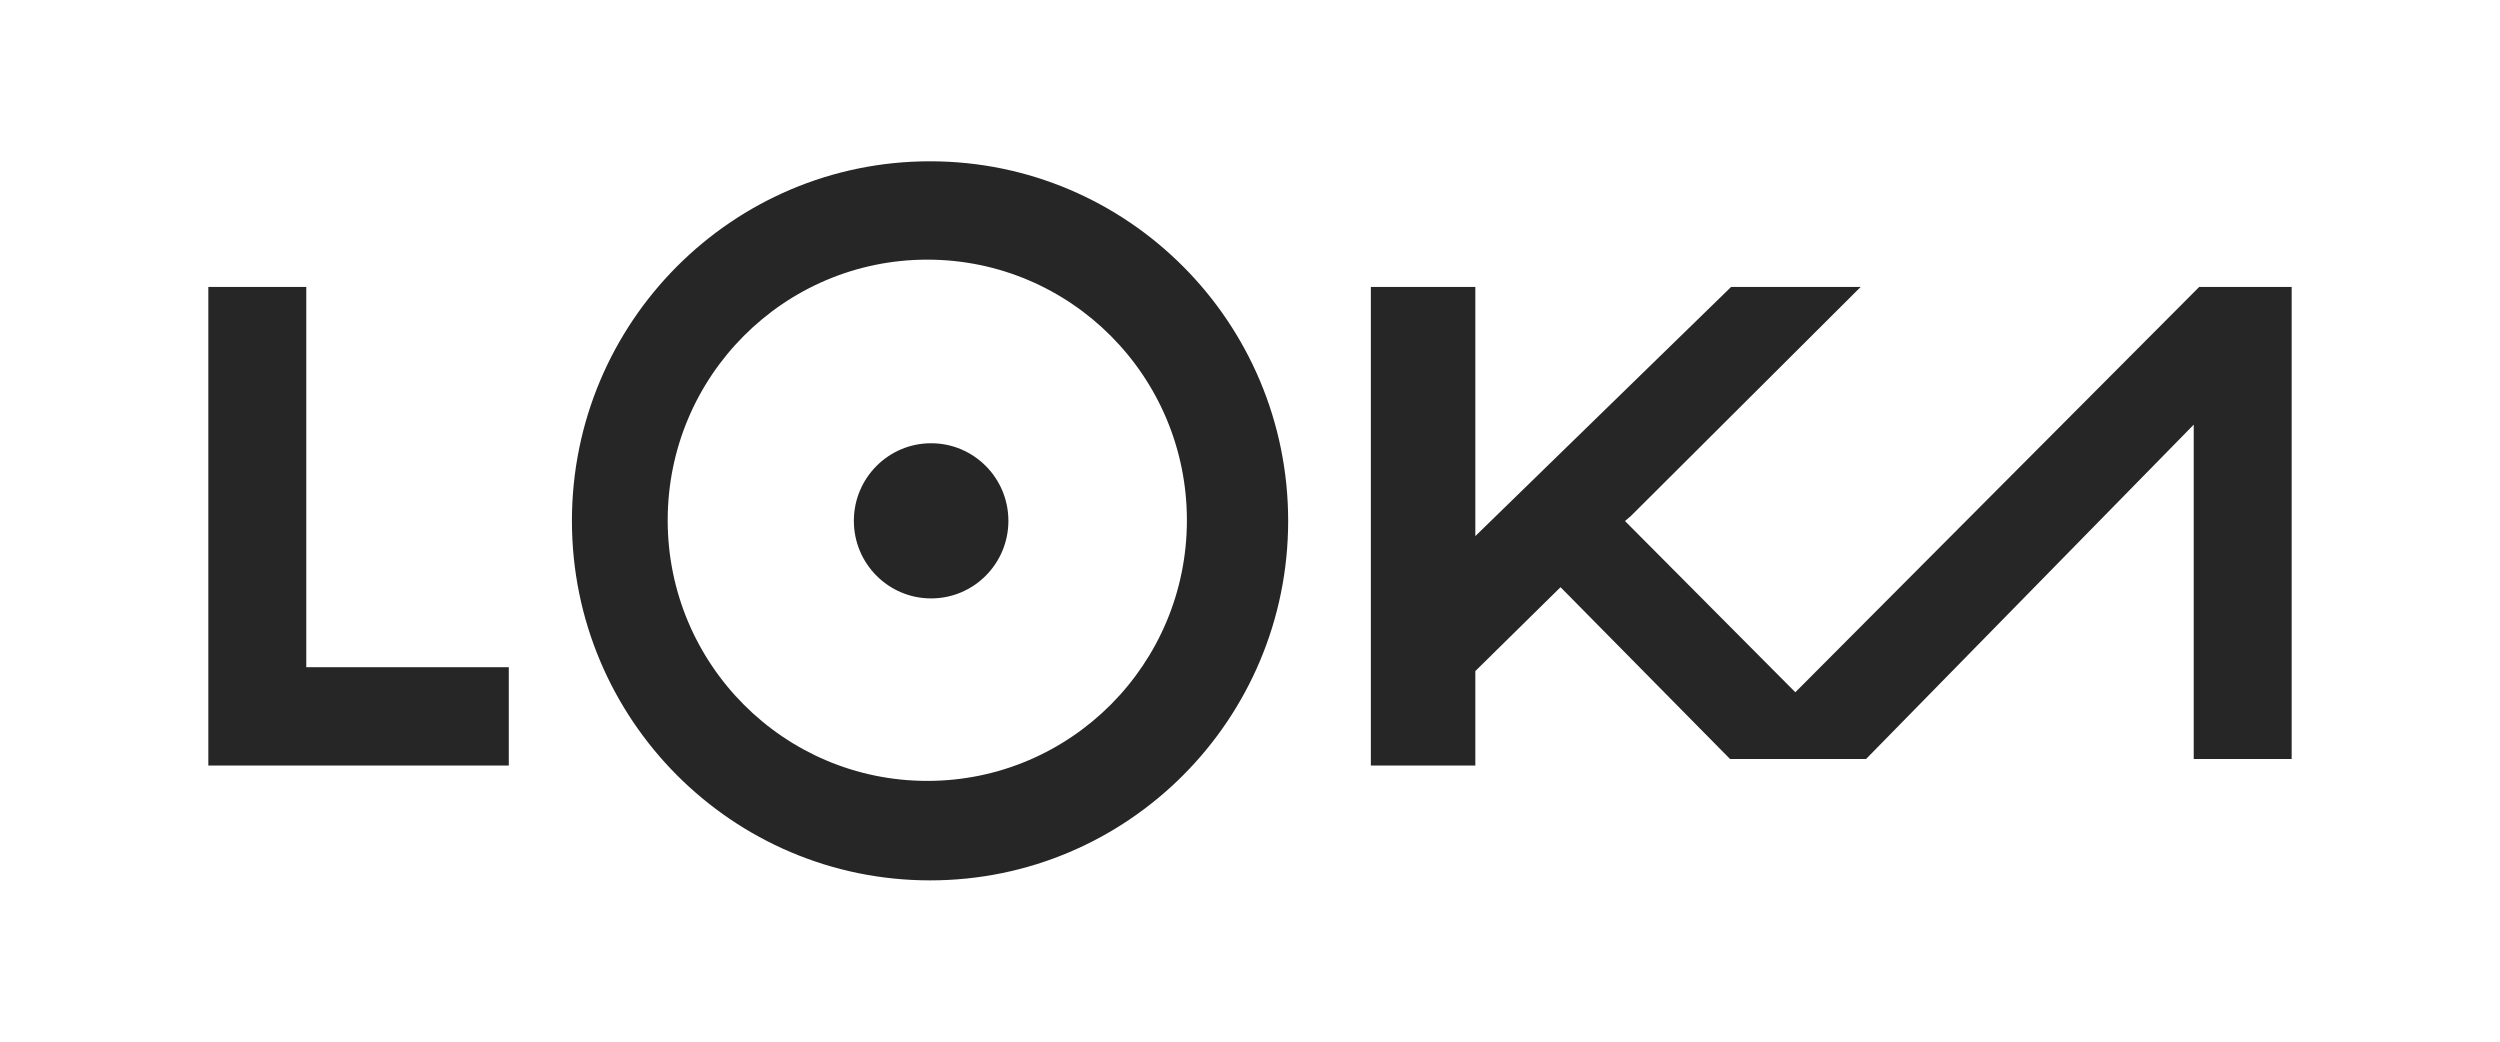 <?xml version="1.0" encoding="UTF-8"?>
<svg xmlns="http://www.w3.org/2000/svg" xmlns:xlink="http://www.w3.org/1999/xlink" version="1.1" id="Layer_1" x="0px" y="0px" width="120px" height="50px" viewBox="0 0 120 50" style="enable-background:new 0 0 120 50;" xml:space="preserve">
<style type="text/css">
	.st0{fill:#262626;}
</style>
<g>
	<path class="st0" d="M10,13.773h4.702V32.027h9.72v4.72H10V13.773z"></path>
	<path class="st0" d="M65.801,13.773h5.015v11.959l12.277-11.959h6.219L78.286,24.764l-0.286,0.246   l8.176,8.218l19.386-19.455H110v22.659h-4.701V20.383L89.571,36.432H83.042l-7.787-7.893l-0.351-0.353   l-4.088,4.025v4.535h-5.015V13.773z"></path>
	<path class="st0" d="M44.639,7.742c-9.492,0-17.187,7.725-17.187,17.258   c0,9.529,7.695,17.258,17.19,17.258s17.19-7.725,17.19-17.258   C61.829,15.467,54.134,7.742,44.639,7.742z M44.51,37.483c-6.88,0-12.461-5.6-12.461-12.51   c0-6.907,5.578-12.51,12.461-12.51c6.884,0,12.461,5.6,12.461,12.51   C56.971,31.883,51.39,37.483,44.51,37.483z"></path>
	<path class="st0" d="M48.403,25c0,2.057-1.66,3.724-3.709,3.724c-2.049,0-3.709-1.667-3.709-3.724   s1.66-3.724,3.709-3.724C46.743,21.276,48.403,22.942,48.403,25z"></path>
</g>
</svg>

